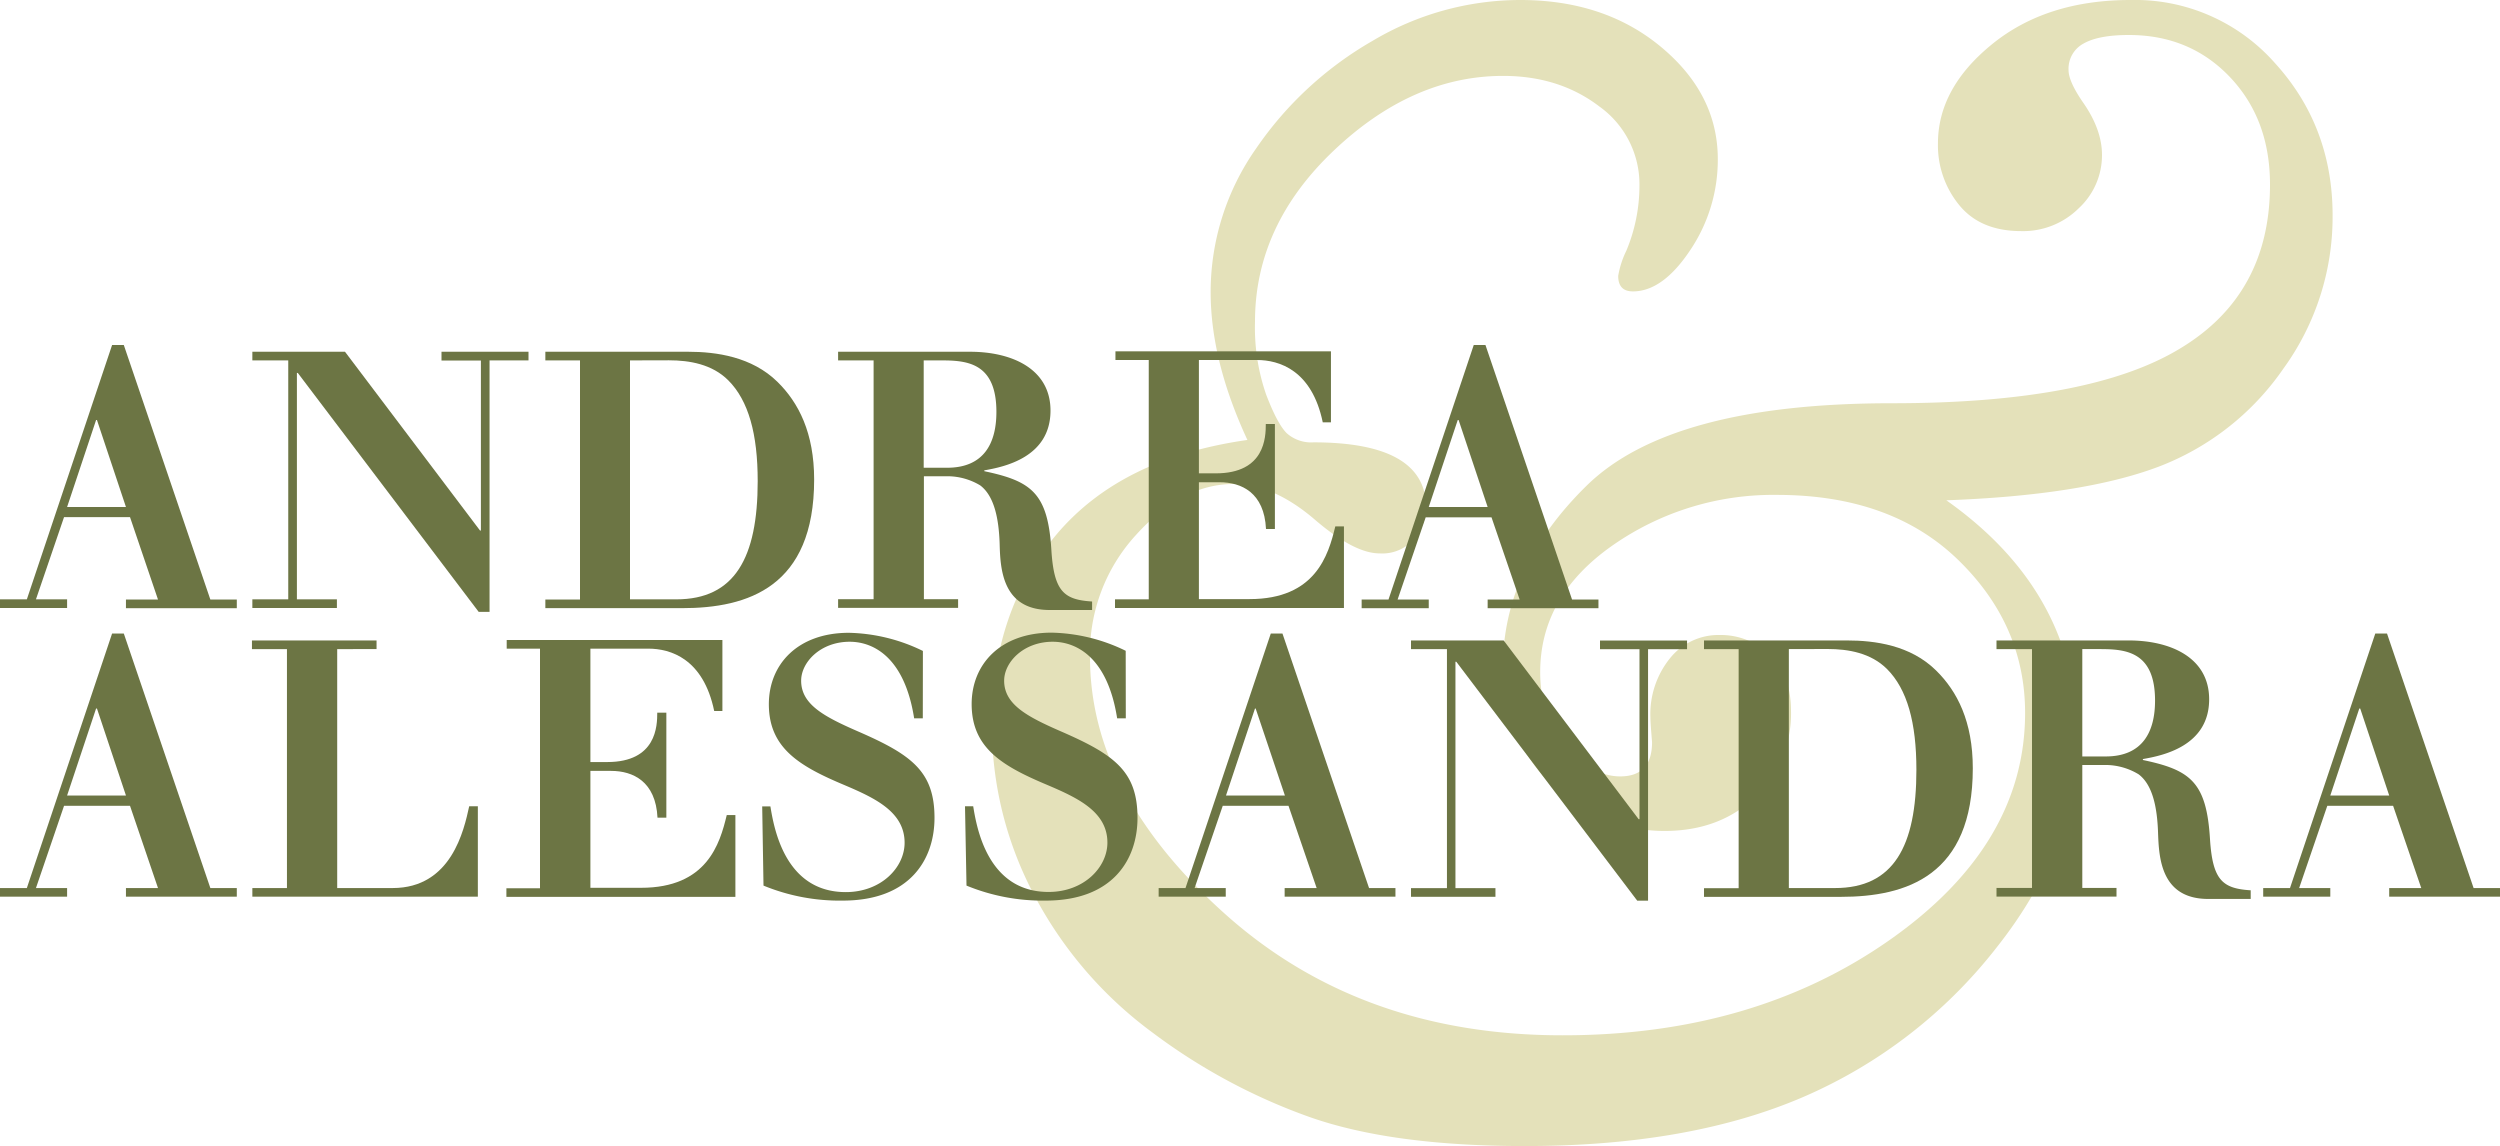 <svg id="Livello_1" data-name="Livello 1" xmlns="http://www.w3.org/2000/svg" width="500" height="229.21" viewBox="0 0 500 229.21">
  <defs>
    <style>
      .cls-1 {
        fill: #e4e1ba;
      }

      .cls-2 {
        fill: #6c7544;
      }
    </style>
  </defs>
  <g>
    <path class="cls-1" d="M211.27,106.93q-12.89,15.34-12.89,37.88A72.28,72.28,0,0,0,207,179.33a81,81,0,0,0,23.51,27.19,118.28,118.28,0,0,0,31.42,16.89q16.5,5.81,43.1,5.8,32.82,0,55.59-9.8a98.47,98.47,0,0,0,38.77-30q16-20.25,16-42,0-28.9-26.12-47.35,27.27-1,42.37-6.69a53.43,53.43,0,0,0,25-19.59,51.7,51.7,0,0,0,9.88-30.69q0-17.79-11.51-30.45A37.34,37.34,0,0,0,426.12,0q-16.81,0-27.68,8.82T387.59,28.73A18.84,18.84,0,0,0,391.83,41q4.25,5.22,12.41,5.22a15.77,15.77,0,0,0,11.51-4.57A14.44,14.44,0,0,0,420.4,31q0-5.06-3.75-10.45-2.94-4.25-2.94-6.53a5.71,5.71,0,0,1,3-5.31q3-1.71,9.06-1.71Q438,7,446,15.43t8,21.47q0,22-18,32.81-18,10.94-57.62,10.94-44.25,0-61.06,16.49T300.57,133.7a32.32,32.32,0,0,0,32.33,32.49q11.1,0,18.2-6.85a22.87,22.87,0,0,0,7.1-17.15Q358.2,135,354,131a14.08,14.08,0,0,0-10-4,12.45,12.45,0,0,0-10,4.65,17.78,17.78,0,0,0-3.92,11.84c0,.55.06,1.53.17,2.94l.16,2q0,6.85-6.37,6.85-5.55,0-10.77-5.87t-5.23-15q0-15.18,14.45-25.31a56,56,0,0,1,32.9-10.12q22.85,0,36.24,13t13.39,30.61q0,26.44-27.18,45.47t-65.39,19q-40.32,0-67.42-24.25T218,131.26A35,35,0,0,1,227.19,107q9.23-10.2,19.51-10.2,8,0,16.33,7.18,7.83,6.7,12.89,6.7a8.38,8.38,0,0,0,6.94-2.94,9.74,9.74,0,0,0,2.37-6.2q0-13.06-22.53-13.07a7.36,7.36,0,0,1-5.31-1.79c-1.25-1.2-2.64-3.78-4.16-7.76A41,41,0,0,1,251,64.32q0-19.26,15.75-34.2t33.87-14.94q11.26,0,19.27,6.13a19.13,19.13,0,0,1,8,15.91,33.75,33.75,0,0,1-2.61,12.9,18.55,18.55,0,0,0-1.64,5.06q0,3.1,2.94,3.1,6,0,11.51-8.32a32.33,32.33,0,0,0,5.47-18.13q0-13-11.35-22.44T303.84,0a57.84,57.84,0,0,0-29.31,8.16,71.09,71.09,0,0,0-23.26,21.47,49.92,49.92,0,0,0-9.14,28.82q0,13.71,7.35,29.54-25.3,3.6-38.21,18.94"/>
    <g>
      <path class="cls-2" d="M24.76,69l17.31,50.91h5.29v1.73H25.19v-1.73H31.6L26,103.42H12.81L7.19,119.87h6.23v1.73H0v-1.73H5.37L22.42,69Zm-5.37,15h-.17l-5.8,17.4H25.19Z"/>
      <path class="cls-2" d="M69,70.35,96,106.1h.18v-34H88.3V70.35h17.4v1.73H97.91v50.3H95.74L59.56,74.59h-.18v45.28h8v1.73H50.47v-1.73h7.18V72.08H50.47V70.35Z"/>
      <path class="cls-2" d="M137.64,70.35c5.63,0,12.73,1,17.83,6,4.25,4.16,7.36,10.22,7.36,19.57,0,21.47-13.24,25.71-26.4,25.71H109.07v-1.73H116V72.08h-6.93V70.35ZM126,72.08v47.79h9.26c11.69,0,16.28-8.31,16.28-23.64,0-9.43-1.82-16.1-5.89-20.17-3.2-3.2-7.7-4-11.86-4Z"/>
      <path class="cls-2" d="M194,70.35c8.31,0,16.1,3.37,16.1,11.77,0,9.35-9.26,11.26-13.24,11.95v.17c9.52,2,12.73,4.42,13.42,15.84.52,8.23,2.51,9.87,8.14,10.22V122h-8.49c-9.52,0-9.87-8.31-10-13.24-.17-5.2-1.13-9.61-3.9-11.69a12.79,12.79,0,0,0-6.32-1.82h-4.93v24.59h6.84v1.73h-24v-1.73h7.1V72.08h-7.1V70.35Zm-9.26,1.73V93.55h4.67c7.45,0,9.87-5,9.87-11.17,0-9.78-5.8-10.3-11-10.3Z"/>
      <path class="cls-2" d="M266.19,70.26v14.2h-1.64C262.38,74,255.8,72,251.39,72H239.78V94.67h3.38c9.87,0,10-7.27,10-9.87h1.82v21H253.2c-.34-7.28-4.93-9.35-9.26-9.35h-4.16v23.37h10.13c13.16,0,15.76-8.74,17.15-14.54h1.73V121.6H223v-1.73h6.75V72h-6.66V70.26Z"/>
      <path class="cls-2" d="M297.09,69l17.32,50.91h5.28v1.73H297.53v-1.73h6.4l-5.63-16.45H285.14l-5.62,16.45h6.23v1.73H272.33v-1.73h5.37L294.75,69Zm-5.37,15h-.17l-5.8,17.4h11.78Z"/>
    </g>
    <g>
      <path class="cls-2" d="M24.76,126.7l17.31,50.91h5.29v1.73H25.19v-1.73H31.6L26,161.16H12.81L7.19,177.61h6.23v1.73H0v-1.73H5.37L22.42,126.7Zm-5.37,15h-.17l-5.8,17.4H25.19Z"/>
      <path class="cls-2" d="M75.31,128.09v1.73H67.44v47.79H78.52c11.77,0,14.28-11.6,15.32-16.36h1.73v18.09H50.47v-1.73h6.92V129.82h-7v-1.73Z"/>
      <path class="cls-2" d="M144.48,128v14.2h-1.64c-2.17-10.48-8.75-12.47-13.16-12.47h-11.6v22.68h3.37c9.87,0,10-7.27,10-9.87h1.82v21H131.5c-.35-7.28-4.94-9.36-9.27-9.36h-4.15v23.38h10.13c13.16,0,15.75-8.74,17.14-14.54h1.73v16.36h-45.8v-1.73H108V129.73h-6.66V128Z"/>
      <path class="cls-2" d="M184.56,143.67h-1.73c-1.91-12.21-8.14-15.32-12.9-15.32-5.8,0-9.7,4.06-9.7,7.79,0,4.76,4.59,7.18,11.34,10.13,10.74,4.67,15.33,8,15.33,17.31,0,8.14-4.76,16.54-18.36,16.54a40.05,40.05,0,0,1-15.84-3l-.26-15.84h1.64c.7,4.24,2.86,17.14,15.07,17.14,7.1,0,11.77-4.94,11.77-9.87,0-6.15-5.88-8.92-12-11.52-9.09-3.81-15.15-7.44-15.15-16.19,0-8,5.8-14.28,16-14.28a35.22,35.22,0,0,1,14.81,3.63Z"/>
      <path class="cls-2" d="M225.16,143.67h-1.73c-1.91-12.21-8.14-15.32-12.9-15.32-5.8,0-9.7,4.06-9.7,7.79,0,4.76,4.59,7.18,11.34,10.13,10.74,4.67,15.33,8,15.33,17.31,0,8.14-4.77,16.54-18.36,16.54a40,40,0,0,1-15.84-3L193,161.25h1.64c.69,4.24,2.86,17.14,15.07,17.14,7.09,0,11.77-4.94,11.77-9.87,0-6.15-5.89-8.92-12-11.52-9.09-3.81-15.15-7.44-15.15-16.19,0-8,5.8-14.28,16-14.28a35.22,35.22,0,0,1,14.81,3.63Z"/>
      <path class="cls-2" d="M256.49,126.7l17.32,50.91h5.28v1.73H256.93v-1.73h6.4l-5.63-16.45H244.55l-5.63,16.45h6.23v1.73H231.73v-1.73h5.37l17.06-50.91Zm-5.36,15H251l-5.8,17.4h11.78Z"/>
      <path class="cls-2" d="M300.73,128.09l27,35.75h.17v-34H320v-1.73h17.41v1.73h-7.8v50.3h-2.16l-36.19-47.79h-.17v45.28h8v1.73H282.2v-1.73h7.19V129.82H282.2v-1.73Z"/>
      <path class="cls-2" d="M369.37,128.09c5.63,0,12.73.95,17.84,6,4.24,4.16,7.35,10.22,7.35,19.57,0,21.47-13.24,25.71-26.4,25.71H340.8v-1.73h6.93V129.82H340.8v-1.73Zm-11.6,1.73v47.79H367c11.7,0,16.28-8.31,16.28-23.64,0-9.43-1.82-16.1-5.88-20.17-3.21-3.2-7.71-4-11.87-4Z"/>
      <path class="cls-2" d="M425.73,128.09c8.31,0,16.1,3.37,16.1,11.77,0,9.35-9.26,11.26-13.25,11.95V152c9.53,2,12.73,4.42,13.42,15.84.52,8.23,2.52,9.87,8.14,10.22v1.73h-8.48c-9.53,0-9.87-8.31-10.05-13.24-.17-5.2-1.12-9.61-3.89-11.69A12.82,12.82,0,0,0,421.4,153h-4.94v24.59h6.84v1.73h-24v-1.73h7.1V129.82h-7.1v-1.73Zm-9.27,1.73v21.47h4.68c7.44,0,9.87-5,9.87-11.17,0-9.78-5.81-10.3-11-10.3Z"/>
      <path class="cls-2" d="M477.4,126.7l17.32,50.91H500v1.73H477.84v-1.73h6.41l-5.63-16.45H465.46l-5.63,16.45h6.23v1.73H452.64v-1.73H458l17.06-50.91Zm-5.36,15h-.18l-5.8,17.4h11.78Z"/>
    </g>
  </g>
</svg>
